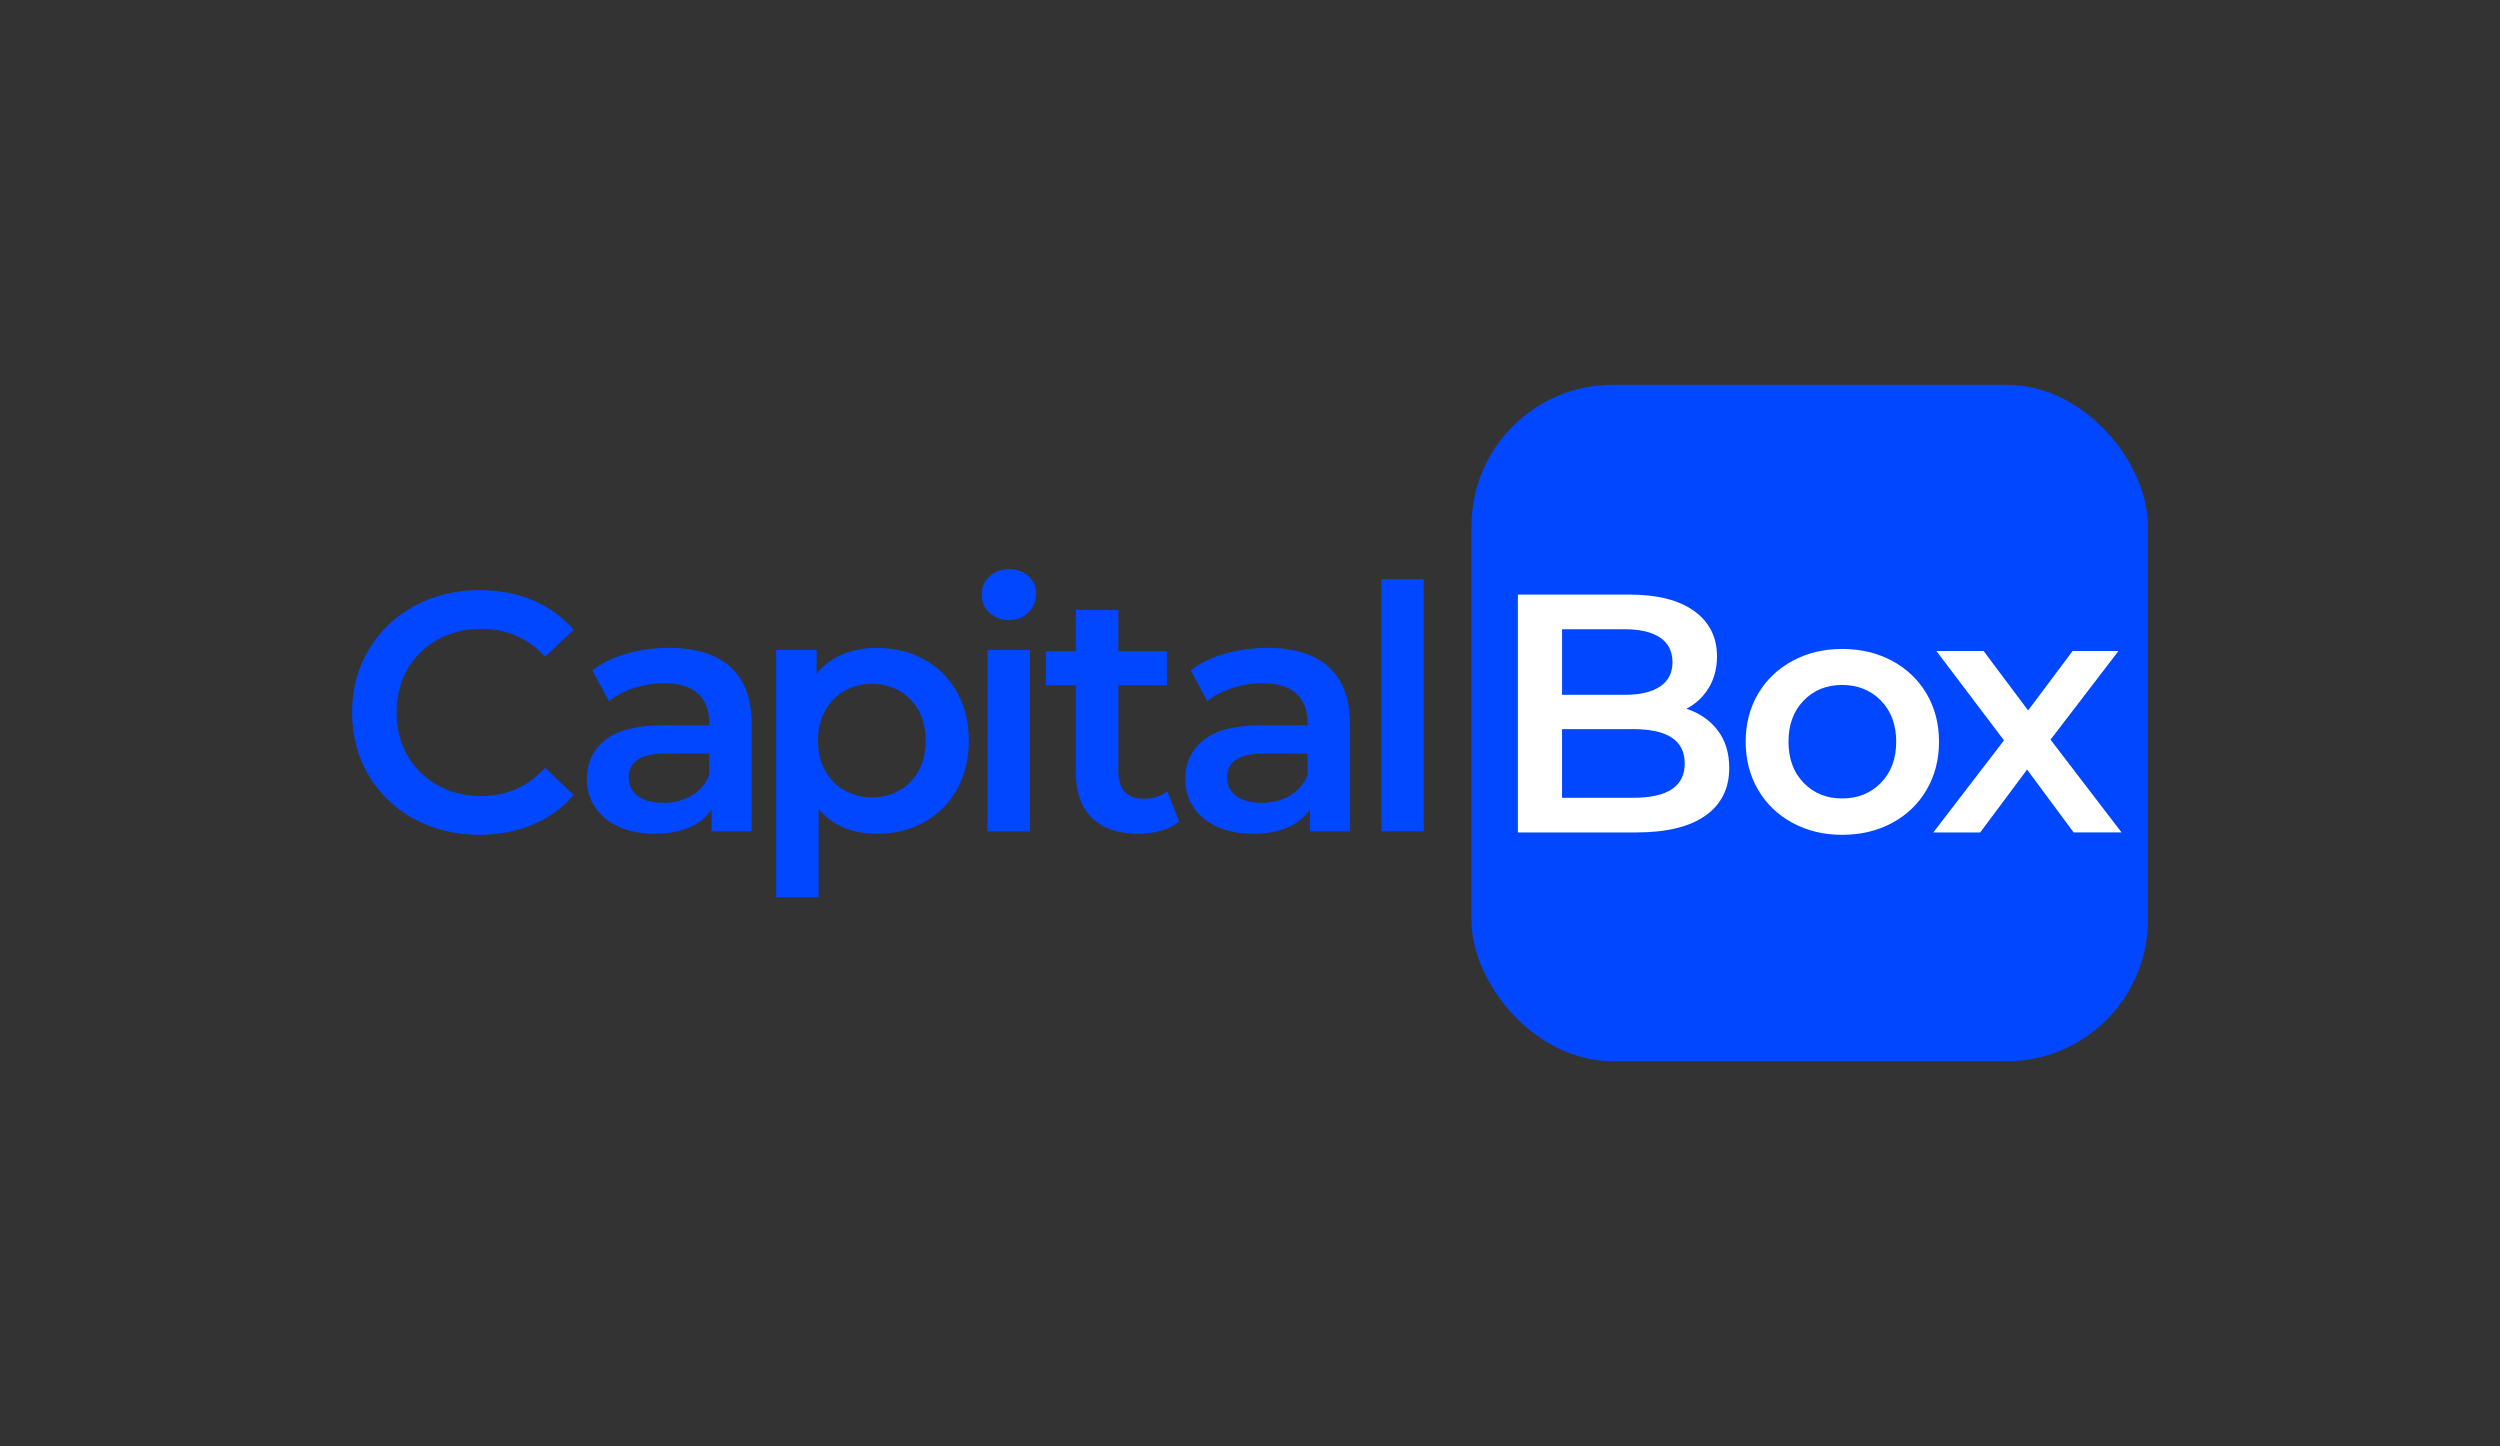 <?xml version="1.0" encoding="UTF-8"?>
<svg id="Logo" xmlns="http://www.w3.org/2000/svg" viewBox="0 0 2645.08 1529.96">
  <rect x="0" y="0" width="2645.08" height="1529.96" fill="#333333" stroke="none"/>
  <defs>
    <style>
      .cls-1 {
        fill: #0047ff;
      }

      .cls-2 {
        fill: #fff;
      }
    </style>
  </defs>
  <g>
    <path class="cls-1" d="m438.15,866.49c-20.49-11.14-36.55-26.54-48.17-46.2-11.63-19.65-17.44-41.82-17.44-66.51s5.87-46.85,17.62-66.51c11.74-19.65,27.86-35.05,48.35-46.2,20.49-11.14,43.44-16.72,68.84-16.72,20.61,0,39.42,3.59,56.44,10.78,17.01,7.19,31.39,17.62,43.14,31.28l-30.2,28.4c-18.22-19.65-40.62-29.48-67.23-29.48-17.26,0-32.72,3.77-46.38,11.32-13.66,7.55-24.33,18.04-32,31.46-7.67,13.43-11.5,28.64-11.5,45.66s3.83,32.24,11.5,45.66c7.67,13.43,18.33,23.91,32,31.46,13.66,7.55,29.12,11.32,46.38,11.32,26.6,0,49.01-9.94,67.23-29.84l30.2,28.76c-11.75,13.66-26.19,24.09-43.32,31.28-17.14,7.19-36.01,10.79-56.62,10.79-25.41,0-48.35-5.57-68.84-16.72Z"/>
    <path class="cls-1" d="m772.84,705.79c14.98,13.54,22.47,33.97,22.47,61.3v112.52h-42.42v-23.37c-5.52,8.39-13.36,14.8-23.55,19.23-10.19,4.43-22.47,6.65-36.85,6.65s-26.96-2.46-37.75-7.37c-10.78-4.91-19.12-11.74-24.99-20.49-5.88-8.75-8.81-18.63-8.81-29.66,0-17.26,6.41-31.1,19.23-41.52,12.82-10.43,33.01-15.64,60.58-15.64h49.61v-2.88c0-13.42-4.02-23.73-12.04-30.92-8.03-7.19-19.95-10.78-35.77-10.78-10.79,0-21.39,1.68-31.82,5.03-10.43,3.36-19.23,8.03-26.42,14.02l-17.62-32.72c10.07-7.67,22.17-13.54,36.31-17.62,14.14-4.07,29.12-6.11,44.94-6.11,28.28,0,49.91,6.77,64.89,20.31Zm-40.98,135.89c8.75-5.15,14.92-12.52,18.51-22.11v-22.29h-46.38c-25.88,0-38.83,8.51-38.83,25.52,0,8.15,3.24,14.62,9.71,19.41,6.47,4.8,15.46,7.19,26.96,7.19s21.27-2.57,30.02-7.73Z"/>
    <path class="cls-1" d="m977.76,697.7c14.74,8.15,26.3,19.65,34.69,34.51,8.39,14.86,12.58,32,12.58,51.41s-4.2,36.61-12.58,51.59c-8.39,14.98-19.95,26.55-34.69,34.69-14.74,8.15-31.46,12.22-50.15,12.22-25.88,0-46.38-8.63-61.48-25.88v93.11h-44.94v-261.72h42.78v25.17c7.43-9.11,16.59-15.94,27.5-20.49,10.9-4.55,22.95-6.83,36.13-6.83,18.69,0,35.41,4.08,50.15,12.22Zm-14.38,129.42c10.66-11.02,16-25.52,16-43.5s-5.34-32.47-16-43.5c-10.67-11.02-24.27-16.54-40.8-16.54-10.79,0-20.49,2.46-29.12,7.37-8.63,4.91-15.46,11.93-20.49,21.03-5.03,9.11-7.55,19.65-7.55,31.64s2.52,22.53,7.55,31.64c5.03,9.11,11.86,16.12,20.49,21.03,8.63,4.92,18.33,7.37,29.12,7.37,16.54,0,30.14-5.51,40.8-16.54Z"/>
    <path class="cls-1" d="m1046.96,648.27c-5.52-5.15-8.27-11.56-8.27-19.23s2.75-14.08,8.27-19.23c5.51-5.15,12.34-7.73,20.49-7.73s14.98,2.46,20.49,7.37c5.51,4.92,8.27,11.09,8.27,18.51,0,7.91-2.7,14.56-8.09,19.95-5.39,5.39-12.29,8.09-20.67,8.09s-14.98-2.57-20.49-7.73Zm-2.16,39.37h44.94v191.97h-44.94v-191.97Z"/>
    <path class="cls-1" d="m1247.56,869.19c-5.27,4.31-11.68,7.55-19.23,9.71-7.55,2.16-15.52,3.24-23.91,3.24-21.09,0-37.39-5.51-48.89-16.54-11.5-11.02-17.26-27.08-17.26-48.17v-92.39h-31.64v-35.95h31.64v-43.86h44.94v43.86h51.41v35.95h-51.41v91.31c0,9.35,2.28,16.48,6.83,21.39,4.55,4.92,11.14,7.37,19.77,7.37,10.07,0,18.45-2.63,25.17-7.91l12.58,32Z"/>
    <path class="cls-1" d="m1405.92,705.79c14.98,13.54,22.47,33.97,22.47,61.3v112.52h-42.42v-23.37c-5.52,8.39-13.36,14.8-23.55,19.23-10.19,4.43-22.47,6.65-36.85,6.65s-26.96-2.46-37.75-7.37c-10.78-4.91-19.12-11.74-24.99-20.49-5.88-8.75-8.81-18.63-8.81-29.66,0-17.26,6.41-31.1,19.23-41.52,12.82-10.43,33.01-15.64,60.58-15.64h49.61v-2.88c0-13.42-4.02-23.73-12.04-30.92-8.03-7.19-19.95-10.78-35.77-10.78-10.79,0-21.39,1.68-31.82,5.03-10.43,3.36-19.23,8.03-26.42,14.02l-17.62-32.72c10.07-7.67,22.17-13.54,36.31-17.62,14.14-4.07,29.12-6.11,44.94-6.11,28.28,0,49.91,6.77,64.89,20.31Zm-40.98,135.89c8.75-5.15,14.92-12.52,18.51-22.11v-22.29h-46.38c-25.88,0-38.83,8.51-38.83,25.52,0,8.15,3.24,14.62,9.71,19.41,6.47,4.8,15.46,7.19,26.96,7.19s21.27-2.57,30.02-7.73Z"/>
    <path class="cls-1" d="m1461.46,612.86h44.94v266.75h-44.94v-266.75Z"/>
  </g>
  <rect class="cls-1" x="1556.85" y="407.13" width="715.69" height="715.69" rx="149.44" ry="149.44"/>
  <g>
    <path class="cls-2" d="m1817.36,772.71c8.15,10.67,12.22,23.91,12.22,39.73,0,21.81-8.39,38.65-25.17,50.51-16.78,11.86-41.22,17.8-73.34,17.8h-125.11v-251.65h117.92c29.72,0,52.6,5.81,68.66,17.44,16.05,11.63,24.09,27.63,24.09,47.99,0,12.46-2.88,23.49-8.63,33.07-5.75,9.59-13.66,17.02-23.73,22.29,13.9,4.56,24.92,12.17,33.07,22.83Zm-164.65-106.95v69.38h66.15c16.3,0,28.82-2.93,37.57-8.81,8.75-5.87,13.12-14.44,13.12-25.7s-4.38-20.19-13.12-26.06c-8.75-5.87-21.27-8.81-37.57-8.81h-66.15Zm129.78,142c0-24.2-18.1-36.31-54.29-36.31h-75.5v72.62h75.5c36.19,0,54.29-12.1,54.29-36.31Z"/>
    <path class="cls-2" d="m1896.59,870.67c-15.58-8.39-27.74-20.07-36.49-35.05-8.75-14.98-13.12-31.93-13.12-50.87s4.37-35.83,13.12-50.69c8.75-14.86,20.91-26.48,36.49-34.87,15.58-8.39,33.07-12.58,52.49-12.58s37.26,4.2,52.85,12.58c15.58,8.39,27.74,20.01,36.49,34.87,8.75,14.86,13.12,31.76,13.12,50.69s-4.38,35.89-13.12,50.87c-8.75,14.98-20.91,26.67-36.49,35.05-15.58,8.39-33.2,12.58-52.85,12.58s-36.91-4.19-52.49-12.58Zm93.47-42.42c10.78-11.02,16.18-25.52,16.18-43.5s-5.39-32.47-16.18-43.5c-10.79-11.02-24.45-16.54-40.98-16.54s-30.14,5.52-40.8,16.54c-10.67,11.03-16,25.52-16,43.5s5.33,32.48,16,43.5c10.66,11.03,24.27,16.54,40.8,16.54s30.2-5.51,40.98-16.54Z"/>
  </g>
  <path class="cls-2" d="m2193.97,880.74l-49.25-66.51-49.61,66.51h-49.61l74.78-97.43-71.54-94.55h49.97l47.1,62.91,47.09-62.91h48.53l-71.9,93.83,75.14,98.14h-50.69Z"/>
</svg>